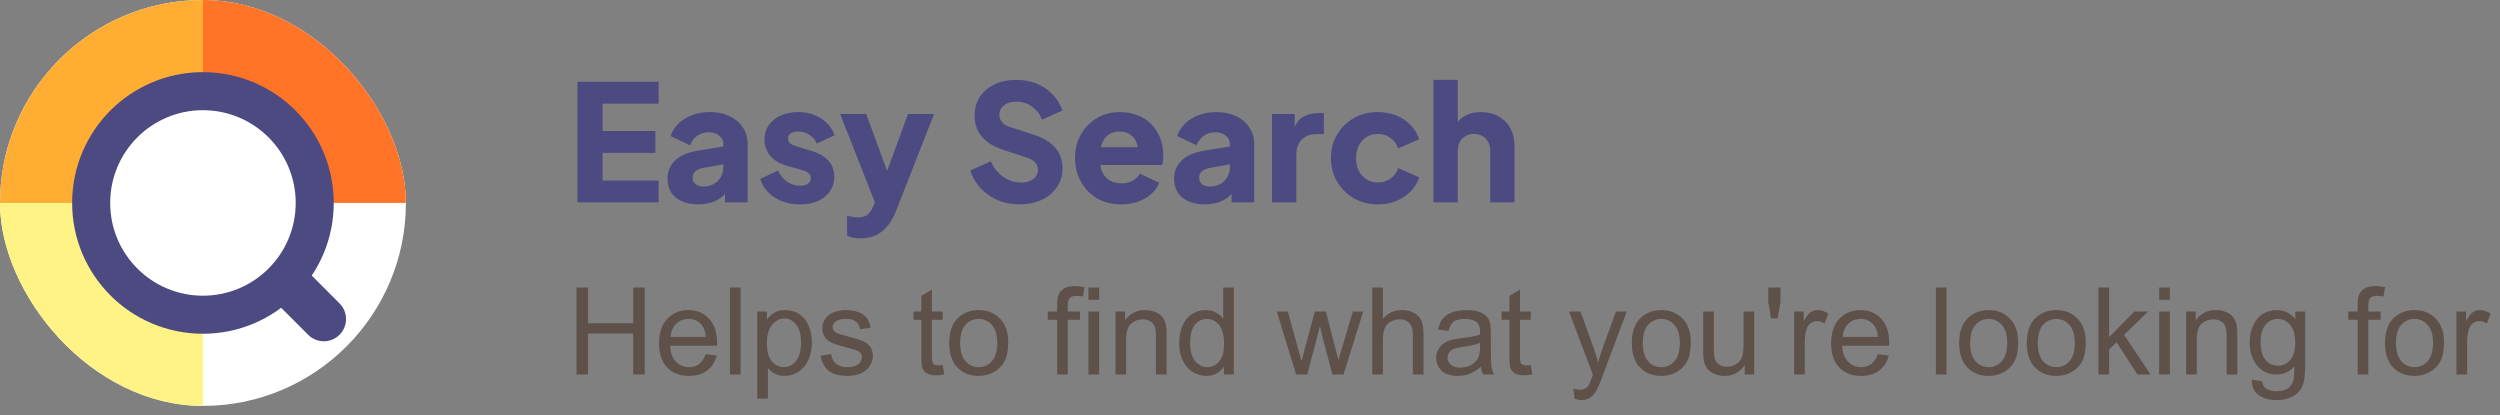 <svg width="247" height="41" viewBox="0 0 247 41" fill="none" xmlns="http://www.w3.org/2000/svg">
<rect x="0" y="0" width="247" height="41" fill="#808080" stroke="none"/>
<g clip-path="url(#clip0_305_1791)">
<rect width="40.103" height="40.103" rx="20.051" fill="white"/>
<rect y="20.051" width="20.051" height="20.051" fill="#FFF386"/>
<rect width="20.051" height="20.051" fill="#FFAD33"/>
<rect x="20.051" width="20.051" height="20.051" fill="#FF7426"/>
<circle cx="20.051" cy="20.051" r="11.044" fill="white" stroke="#4D4A82" stroke-width="3.76"/>
<path d="M27.414 30.045L30.515 26.944L33.546 29.975C34.403 30.831 34.403 32.22 33.546 33.076C32.69 33.933 31.301 33.933 30.445 33.076L27.414 30.045Z" fill="#4D4A82"/>
</g>
<path d="M57.056 20V8.08H65.072V10.24H59.536V12.944H64.752V15.104H59.536V17.84H65.072V20H57.056ZM69.006 20.192C68.376 20.192 67.832 20.091 67.374 19.888C66.915 19.685 66.563 19.397 66.318 19.024C66.073 18.64 65.95 18.187 65.95 17.664C65.95 17.173 66.062 16.741 66.286 16.368C66.51 15.984 66.851 15.664 67.31 15.408C67.779 15.152 68.361 14.971 69.054 14.864L71.726 14.432V16.192L69.486 16.592C69.144 16.656 68.883 16.768 68.702 16.928C68.52 17.077 68.43 17.296 68.43 17.584C68.43 17.851 68.531 18.059 68.734 18.208C68.936 18.357 69.187 18.432 69.486 18.432C69.88 18.432 70.227 18.347 70.526 18.176C70.825 18.005 71.054 17.776 71.214 17.488C71.385 17.189 71.47 16.864 71.47 16.512V14.24C71.47 13.909 71.337 13.632 71.07 13.408C70.814 13.184 70.462 13.072 70.014 13.072C69.587 13.072 69.209 13.189 68.878 13.424C68.558 13.659 68.323 13.968 68.174 14.352L66.254 13.44C66.424 12.949 66.697 12.528 67.07 12.176C67.443 11.824 67.891 11.552 68.414 11.36C68.936 11.168 69.507 11.072 70.126 11.072C70.862 11.072 71.513 11.205 72.078 11.472C72.643 11.739 73.081 12.112 73.39 12.592C73.71 13.061 73.87 13.611 73.87 14.24V20H71.63V18.592L72.174 18.496C71.918 18.88 71.635 19.2 71.326 19.456C71.016 19.701 70.67 19.883 70.286 20C69.902 20.128 69.475 20.192 69.006 20.192ZM79.054 20.192C78.094 20.192 77.257 19.968 76.542 19.52C75.838 19.061 75.358 18.448 75.102 17.68L76.862 16.848C77.086 17.317 77.39 17.685 77.774 17.952C78.158 18.219 78.585 18.352 79.054 18.352C79.395 18.352 79.657 18.283 79.838 18.144C80.019 18.005 80.11 17.813 80.11 17.568C80.11 17.44 80.078 17.333 80.014 17.248C79.95 17.152 79.854 17.067 79.726 16.992C79.598 16.917 79.438 16.853 79.246 16.8L77.758 16.384C77.043 16.181 76.494 15.856 76.11 15.408C75.726 14.949 75.534 14.411 75.534 13.792C75.534 13.248 75.673 12.773 75.95 12.368C76.227 11.963 76.617 11.648 77.118 11.424C77.619 11.189 78.195 11.072 78.846 11.072C79.699 11.072 80.446 11.275 81.086 11.68C81.737 12.075 82.195 12.635 82.462 13.36L80.686 14.192C80.558 13.829 80.323 13.541 79.982 13.328C79.651 13.104 79.273 12.992 78.846 12.992C78.537 12.992 78.291 13.056 78.11 13.184C77.939 13.312 77.854 13.488 77.854 13.712C77.854 13.829 77.886 13.936 77.95 14.032C78.014 14.128 78.115 14.213 78.254 14.288C78.403 14.363 78.585 14.432 78.798 14.496L80.19 14.912C80.915 15.125 81.47 15.451 81.854 15.888C82.238 16.315 82.43 16.843 82.43 17.472C82.43 18.016 82.286 18.491 81.998 18.896C81.721 19.301 81.331 19.621 80.83 19.856C80.329 20.08 79.737 20.192 79.054 20.192ZM85.068 23.552C84.812 23.552 84.561 23.531 84.316 23.488C84.081 23.445 83.873 23.376 83.692 23.28V21.312C83.841 21.355 84.017 21.392 84.22 21.424C84.423 21.456 84.609 21.472 84.78 21.472C85.249 21.472 85.585 21.36 85.788 21.136C85.991 20.912 86.156 20.656 86.284 20.368L86.876 19.008L86.844 21.008L83.004 11.264H85.58L88.124 18.192H87.164L89.708 11.264H92.284L88.54 20.816C88.305 21.424 88.017 21.931 87.676 22.336C87.335 22.741 86.945 23.045 86.508 23.248C86.081 23.451 85.601 23.552 85.068 23.552ZM100.72 20.192C99.973 20.192 99.269 20.059 98.608 19.792C97.957 19.515 97.392 19.125 96.912 18.624C96.443 18.123 96.091 17.531 95.856 16.848L97.888 15.936C98.187 16.587 98.597 17.099 99.12 17.472C99.653 17.845 100.24 18.032 100.88 18.032C101.221 18.032 101.515 17.979 101.76 17.872C102.005 17.765 102.197 17.621 102.336 17.44C102.475 17.248 102.544 17.024 102.544 16.768C102.544 16.491 102.459 16.256 102.288 16.064C102.117 15.861 101.851 15.701 101.488 15.584L99.152 14.816C98.203 14.507 97.488 14.069 97.008 13.504C96.528 12.928 96.288 12.24 96.288 11.44C96.288 10.736 96.459 10.117 96.8 9.584C97.152 9.051 97.637 8.635 98.256 8.336C98.885 8.037 99.605 7.888 100.416 7.888C101.131 7.888 101.792 8.011 102.4 8.256C103.008 8.501 103.531 8.848 103.968 9.296C104.416 9.744 104.752 10.283 104.976 10.912L102.96 11.824C102.736 11.269 102.4 10.837 101.952 10.528C101.504 10.208 100.992 10.048 100.416 10.048C100.085 10.048 99.792 10.101 99.536 10.208C99.28 10.315 99.083 10.469 98.944 10.672C98.805 10.864 98.736 11.088 98.736 11.344C98.736 11.621 98.827 11.867 99.008 12.08C99.189 12.283 99.461 12.443 99.824 12.56L102.112 13.296C103.072 13.605 103.787 14.037 104.256 14.592C104.736 15.147 104.976 15.824 104.976 16.624C104.976 17.317 104.795 17.936 104.432 18.48C104.069 19.013 103.568 19.435 102.928 19.744C102.299 20.043 101.563 20.192 100.72 20.192ZM110.775 20.192C109.847 20.192 109.042 19.989 108.359 19.584C107.677 19.168 107.149 18.613 106.775 17.92C106.402 17.227 106.215 16.459 106.215 15.616C106.215 14.741 106.407 13.963 106.791 13.28C107.186 12.597 107.714 12.059 108.375 11.664C109.037 11.269 109.783 11.072 110.615 11.072C111.309 11.072 111.922 11.184 112.455 11.408C112.989 11.621 113.437 11.925 113.799 12.32C114.173 12.715 114.455 13.173 114.647 13.696C114.839 14.208 114.935 14.768 114.935 15.376C114.935 15.547 114.925 15.717 114.903 15.888C114.893 16.048 114.866 16.187 114.823 16.304H108.279V14.544H113.463L112.327 15.376C112.434 14.917 112.429 14.512 112.311 14.16C112.194 13.797 111.986 13.515 111.687 13.312C111.399 13.099 111.042 12.992 110.615 12.992C110.199 12.992 109.842 13.093 109.543 13.296C109.245 13.499 109.021 13.797 108.871 14.192C108.722 14.587 108.663 15.067 108.695 15.632C108.653 16.123 108.711 16.555 108.871 16.928C109.031 17.301 109.277 17.595 109.607 17.808C109.938 18.011 110.338 18.112 110.807 18.112C111.234 18.112 111.597 18.027 111.895 17.856C112.205 17.685 112.445 17.451 112.615 17.152L114.535 18.064C114.365 18.491 114.093 18.864 113.719 19.184C113.357 19.504 112.925 19.755 112.423 19.936C111.922 20.107 111.373 20.192 110.775 20.192ZM119.053 20.192C118.423 20.192 117.879 20.091 117.421 19.888C116.962 19.685 116.61 19.397 116.365 19.024C116.119 18.64 115.997 18.187 115.997 17.664C115.997 17.173 116.109 16.741 116.333 16.368C116.557 15.984 116.898 15.664 117.357 15.408C117.826 15.152 118.407 14.971 119.101 14.864L121.773 14.432V16.192L119.533 16.592C119.191 16.656 118.93 16.768 118.749 16.928C118.567 17.077 118.477 17.296 118.477 17.584C118.477 17.851 118.578 18.059 118.781 18.208C118.983 18.357 119.234 18.432 119.533 18.432C119.927 18.432 120.274 18.347 120.573 18.176C120.871 18.005 121.101 17.776 121.261 17.488C121.431 17.189 121.517 16.864 121.517 16.512V14.24C121.517 13.909 121.383 13.632 121.117 13.408C120.861 13.184 120.509 13.072 120.061 13.072C119.634 13.072 119.255 13.189 118.925 13.424C118.605 13.659 118.37 13.968 118.221 14.352L116.301 13.44C116.471 12.949 116.743 12.528 117.117 12.176C117.49 11.824 117.938 11.552 118.461 11.36C118.983 11.168 119.554 11.072 120.173 11.072C120.909 11.072 121.559 11.205 122.125 11.472C122.69 11.739 123.127 12.112 123.437 12.592C123.757 13.061 123.917 13.611 123.917 14.24V20H121.677V18.592L122.221 18.496C121.965 18.88 121.682 19.2 121.373 19.456C121.063 19.701 120.717 19.883 120.333 20C119.949 20.128 119.522 20.192 119.053 20.192ZM125.677 20V11.264H127.917V13.36L127.757 13.056C127.949 12.32 128.263 11.824 128.701 11.568C129.149 11.301 129.677 11.168 130.285 11.168H130.797V13.248H130.045C129.458 13.248 128.983 13.429 128.621 13.792C128.258 14.144 128.077 14.645 128.077 15.296V20H125.677ZM136.137 20.192C135.262 20.192 134.473 19.995 133.769 19.6C133.075 19.195 132.521 18.645 132.105 17.952C131.699 17.259 131.497 16.48 131.497 15.616C131.497 14.752 131.699 13.979 132.105 13.296C132.51 12.603 133.065 12.059 133.769 11.664C134.473 11.269 135.262 11.072 136.137 11.072C136.787 11.072 137.39 11.184 137.945 11.408C138.499 11.632 138.974 11.947 139.369 12.352C139.763 12.747 140.046 13.216 140.217 13.76L138.137 14.656C137.987 14.219 137.731 13.872 137.369 13.616C137.017 13.36 136.606 13.232 136.137 13.232C135.721 13.232 135.347 13.333 135.017 13.536C134.697 13.739 134.441 14.021 134.249 14.384C134.067 14.747 133.977 15.163 133.977 15.632C133.977 16.101 134.067 16.517 134.249 16.88C134.441 17.243 134.697 17.525 135.017 17.728C135.347 17.931 135.721 18.032 136.137 18.032C136.617 18.032 137.033 17.904 137.385 17.648C137.737 17.392 137.987 17.045 138.137 16.608L140.217 17.52C140.057 18.032 139.779 18.491 139.385 18.896C138.99 19.301 138.515 19.621 137.961 19.856C137.406 20.08 136.798 20.192 136.137 20.192ZM141.63 20V7.888H144.03V12.992L143.742 12.608C143.945 12.085 144.27 11.701 144.718 11.456C145.177 11.2 145.71 11.072 146.318 11.072C146.979 11.072 147.555 11.211 148.046 11.488C148.547 11.765 148.937 12.155 149.214 12.656C149.491 13.147 149.63 13.723 149.63 14.384V20H147.23V14.896C147.23 14.555 147.161 14.261 147.022 14.016C146.894 13.771 146.707 13.579 146.462 13.44C146.227 13.301 145.95 13.232 145.63 13.232C145.321 13.232 145.043 13.301 144.798 13.44C144.553 13.579 144.361 13.771 144.222 14.016C144.094 14.261 144.03 14.555 144.03 14.896V20H141.63Z" fill="#4D4A82"/>
<path opacity="0.6" d="M56.961 37V28.41H58.098V31.938H62.562V28.41H63.699V37H62.562V32.951H58.098V37H56.961ZM69.723 34.996L70.812 35.131C70.641 35.768 70.322 36.262 69.857 36.614C69.392 36.965 68.799 37.141 68.076 37.141C67.166 37.141 66.443 36.861 65.908 36.303C65.377 35.74 65.111 34.953 65.111 33.942C65.111 32.895 65.381 32.082 65.92 31.504C66.459 30.926 67.158 30.637 68.017 30.637C68.85 30.637 69.529 30.92 70.056 31.486C70.584 32.053 70.848 32.85 70.848 33.877C70.848 33.94 70.846 34.033 70.842 34.158H66.201C66.24 34.842 66.433 35.365 66.781 35.729C67.129 36.092 67.562 36.274 68.082 36.274C68.469 36.274 68.799 36.172 69.072 35.969C69.346 35.766 69.562 35.442 69.723 34.996ZM66.26 33.291H69.734C69.687 32.768 69.555 32.375 69.336 32.114C69 31.707 68.564 31.504 68.029 31.504C67.545 31.504 67.137 31.666 66.805 31.99C66.477 32.315 66.295 32.748 66.26 33.291ZM72.119 37V28.41H73.174V37H72.119ZM74.814 39.385V30.777H75.775V31.586C76.002 31.27 76.258 31.033 76.543 30.877C76.828 30.717 77.174 30.637 77.58 30.637C78.111 30.637 78.58 30.774 78.986 31.047C79.392 31.32 79.699 31.707 79.906 32.207C80.113 32.703 80.217 33.248 80.217 33.842C80.217 34.479 80.102 35.053 79.871 35.565C79.644 36.072 79.312 36.463 78.875 36.736C78.441 37.006 77.984 37.141 77.504 37.141C77.152 37.141 76.836 37.067 76.555 36.918C76.277 36.77 76.049 36.582 75.869 36.356V39.385H74.814ZM75.769 33.924C75.769 34.725 75.931 35.317 76.256 35.699C76.58 36.082 76.973 36.274 77.433 36.274C77.902 36.274 78.303 36.076 78.635 35.682C78.971 35.283 79.139 34.668 79.139 33.836C79.139 33.043 78.975 32.449 78.646 32.055C78.322 31.66 77.933 31.463 77.48 31.463C77.031 31.463 76.633 31.674 76.285 32.096C75.941 32.514 75.769 33.123 75.769 33.924ZM81.072 35.143L82.115 34.979C82.174 35.397 82.336 35.717 82.602 35.94C82.871 36.162 83.246 36.274 83.727 36.274C84.211 36.274 84.57 36.176 84.805 35.981C85.039 35.781 85.156 35.549 85.156 35.283C85.156 35.045 85.053 34.858 84.846 34.721C84.701 34.627 84.342 34.508 83.767 34.364C82.994 34.168 82.457 34 82.156 33.86C81.859 33.715 81.633 33.518 81.477 33.268C81.324 33.014 81.248 32.735 81.248 32.43C81.248 32.153 81.311 31.897 81.436 31.662C81.564 31.424 81.738 31.227 81.957 31.07C82.121 30.949 82.344 30.848 82.625 30.766C82.91 30.68 83.215 30.637 83.539 30.637C84.027 30.637 84.455 30.707 84.822 30.848C85.193 30.988 85.467 31.18 85.642 31.422C85.818 31.66 85.939 31.981 86.006 32.383L84.975 32.524C84.928 32.203 84.791 31.953 84.564 31.774C84.342 31.594 84.025 31.504 83.615 31.504C83.131 31.504 82.785 31.584 82.578 31.744C82.371 31.904 82.267 32.092 82.267 32.307C82.267 32.444 82.311 32.567 82.396 32.676C82.482 32.789 82.617 32.883 82.801 32.957C82.906 32.996 83.217 33.086 83.732 33.227C84.478 33.426 84.998 33.59 85.291 33.719C85.588 33.844 85.82 34.028 85.988 34.27C86.156 34.512 86.24 34.813 86.24 35.172C86.24 35.524 86.137 35.856 85.93 36.168C85.727 36.477 85.431 36.717 85.045 36.889C84.658 37.057 84.221 37.141 83.732 37.141C82.924 37.141 82.306 36.973 81.881 36.637C81.459 36.301 81.189 35.803 81.072 35.143ZM93.137 36.057L93.289 36.989C92.992 37.051 92.727 37.082 92.492 37.082C92.109 37.082 91.812 37.022 91.602 36.901C91.391 36.779 91.242 36.621 91.156 36.426C91.07 36.227 91.027 35.811 91.027 35.178V31.598H90.254V30.777H91.027V29.236L92.076 28.604V30.777H93.137V31.598H92.076V35.236C92.076 35.537 92.094 35.731 92.129 35.817C92.168 35.903 92.228 35.971 92.311 36.022C92.396 36.072 92.517 36.098 92.674 36.098C92.791 36.098 92.945 36.084 93.137 36.057ZM93.781 33.889C93.781 32.736 94.102 31.883 94.742 31.328C95.277 30.867 95.93 30.637 96.699 30.637C97.555 30.637 98.254 30.918 98.797 31.481C99.34 32.039 99.611 32.813 99.611 33.801C99.611 34.602 99.49 35.233 99.248 35.694C99.01 36.151 98.66 36.506 98.199 36.76C97.742 37.014 97.242 37.141 96.699 37.141C95.828 37.141 95.123 36.861 94.584 36.303C94.049 35.744 93.781 34.94 93.781 33.889ZM94.865 33.889C94.865 34.686 95.039 35.283 95.387 35.682C95.734 36.076 96.172 36.274 96.699 36.274C97.223 36.274 97.658 36.074 98.006 35.676C98.353 35.278 98.527 34.67 98.527 33.854C98.527 33.084 98.352 32.502 98 32.108C97.652 31.709 97.219 31.51 96.699 31.51C96.172 31.51 95.734 31.707 95.387 32.102C95.039 32.496 94.865 33.092 94.865 33.889ZM104.445 37V31.598H103.514V30.777H104.445V30.115C104.445 29.697 104.482 29.387 104.557 29.184C104.658 28.91 104.836 28.69 105.09 28.522C105.348 28.35 105.707 28.264 106.168 28.264C106.465 28.264 106.793 28.299 107.152 28.369L106.994 29.289C106.775 29.25 106.568 29.231 106.373 29.231C106.053 29.231 105.826 29.299 105.693 29.436C105.56 29.572 105.494 29.828 105.494 30.203V30.777H106.707V31.598H105.494V37H104.445ZM107.539 29.623V28.41H108.594V29.623H107.539ZM107.539 37V30.777H108.594V37H107.539ZM110.205 37V30.777H111.154V31.662C111.611 30.979 112.271 30.637 113.135 30.637C113.51 30.637 113.853 30.705 114.166 30.842C114.482 30.975 114.719 31.151 114.875 31.369C115.031 31.588 115.141 31.848 115.203 32.149C115.242 32.344 115.262 32.686 115.262 33.174V37H114.207V33.215C114.207 32.785 114.166 32.465 114.084 32.254C114.002 32.039 113.855 31.869 113.644 31.744C113.437 31.615 113.193 31.551 112.912 31.551C112.463 31.551 112.074 31.694 111.746 31.979C111.422 32.264 111.26 32.805 111.26 33.602V37H110.205ZM120.922 37V36.215C120.527 36.832 119.947 37.141 119.182 37.141C118.685 37.141 118.228 37.004 117.81 36.731C117.396 36.457 117.074 36.076 116.844 35.588C116.617 35.096 116.504 34.531 116.504 33.895C116.504 33.274 116.607 32.711 116.814 32.207C117.021 31.699 117.332 31.311 117.746 31.041C118.16 30.772 118.623 30.637 119.135 30.637C119.51 30.637 119.844 30.717 120.137 30.877C120.43 31.033 120.668 31.238 120.851 31.492V28.41H121.9V37H120.922ZM117.588 33.895C117.588 34.692 117.756 35.287 118.092 35.682C118.428 36.076 118.824 36.274 119.281 36.274C119.742 36.274 120.133 36.086 120.453 35.711C120.777 35.332 120.939 34.756 120.939 33.983C120.939 33.131 120.775 32.506 120.447 32.108C120.119 31.709 119.715 31.51 119.234 31.51C118.766 31.51 118.373 31.701 118.057 32.084C117.744 32.467 117.588 33.071 117.588 33.895ZM128.053 37L126.148 30.777H127.238L128.228 34.369L128.598 35.705C128.613 35.639 128.721 35.211 128.92 34.422L129.91 30.777H130.994L131.926 34.387L132.236 35.576L132.594 34.375L133.66 30.777H134.685L132.74 37H131.644L130.654 33.274L130.414 32.213L129.154 37H128.053ZM135.576 37V28.41H136.631V31.492C137.123 30.922 137.744 30.637 138.494 30.637C138.955 30.637 139.355 30.729 139.695 30.912C140.035 31.092 140.277 31.342 140.422 31.662C140.57 31.983 140.644 32.447 140.644 33.057V37H139.59V33.057C139.59 32.529 139.475 32.147 139.244 31.908C139.017 31.666 138.695 31.545 138.277 31.545C137.965 31.545 137.67 31.627 137.392 31.791C137.119 31.951 136.924 32.17 136.807 32.447C136.689 32.725 136.631 33.108 136.631 33.596V37H135.576ZM146.316 36.233C145.926 36.565 145.549 36.799 145.185 36.936C144.826 37.072 144.439 37.141 144.025 37.141C143.342 37.141 142.816 36.975 142.449 36.643C142.082 36.307 141.898 35.879 141.898 35.36C141.898 35.055 141.967 34.778 142.103 34.528C142.244 34.274 142.426 34.071 142.648 33.918C142.875 33.766 143.129 33.651 143.41 33.572C143.617 33.518 143.93 33.465 144.348 33.414C145.199 33.313 145.826 33.192 146.228 33.051C146.232 32.906 146.234 32.815 146.234 32.776C146.234 32.346 146.135 32.043 145.935 31.867C145.666 31.629 145.266 31.51 144.734 31.51C144.238 31.51 143.871 31.598 143.633 31.774C143.398 31.945 143.225 32.252 143.111 32.694L142.08 32.553C142.174 32.111 142.328 31.756 142.543 31.486C142.758 31.213 143.068 31.004 143.475 30.86C143.881 30.711 144.351 30.637 144.887 30.637C145.418 30.637 145.85 30.699 146.182 30.824C146.514 30.949 146.758 31.108 146.914 31.299C147.07 31.486 147.18 31.725 147.242 32.014C147.277 32.194 147.295 32.518 147.295 32.986V34.393C147.295 35.373 147.316 35.994 147.359 36.256C147.406 36.514 147.496 36.762 147.629 37H146.527C146.418 36.781 146.348 36.526 146.316 36.233ZM146.228 33.877C145.846 34.033 145.271 34.166 144.506 34.276C144.072 34.338 143.766 34.408 143.586 34.486C143.406 34.565 143.267 34.68 143.17 34.832C143.072 34.981 143.023 35.147 143.023 35.33C143.023 35.611 143.129 35.846 143.34 36.033C143.555 36.221 143.867 36.315 144.277 36.315C144.684 36.315 145.045 36.227 145.361 36.051C145.678 35.871 145.91 35.627 146.059 35.319C146.172 35.08 146.228 34.729 146.228 34.264V33.877ZM151.238 36.057L151.391 36.989C151.094 37.051 150.828 37.082 150.594 37.082C150.211 37.082 149.914 37.022 149.703 36.901C149.492 36.779 149.344 36.621 149.258 36.426C149.172 36.227 149.129 35.811 149.129 35.178V31.598H148.355V30.777H149.129V29.236L150.178 28.604V30.777H151.238V31.598H150.178V35.236C150.178 35.537 150.195 35.731 150.23 35.817C150.269 35.903 150.33 35.971 150.412 36.022C150.498 36.072 150.619 36.098 150.775 36.098C150.892 36.098 151.047 36.084 151.238 36.057ZM155.568 39.397L155.451 38.406C155.682 38.469 155.883 38.5 156.055 38.5C156.289 38.5 156.476 38.461 156.617 38.383C156.758 38.305 156.873 38.196 156.963 38.055C157.029 37.949 157.137 37.688 157.285 37.27C157.305 37.211 157.336 37.125 157.379 37.012L155.017 30.777H156.154L157.449 34.381C157.617 34.838 157.767 35.319 157.9 35.822C158.021 35.338 158.166 34.865 158.334 34.404L159.664 30.777H160.719L158.351 37.106C158.098 37.789 157.9 38.26 157.76 38.518C157.572 38.865 157.357 39.119 157.115 39.279C156.873 39.444 156.584 39.526 156.248 39.526C156.045 39.526 155.818 39.483 155.568 39.397ZM161.223 33.889C161.223 32.736 161.543 31.883 162.184 31.328C162.719 30.867 163.371 30.637 164.141 30.637C164.996 30.637 165.695 30.918 166.238 31.481C166.781 32.039 167.053 32.813 167.053 33.801C167.053 34.602 166.932 35.233 166.689 35.694C166.451 36.151 166.101 36.506 165.641 36.76C165.184 37.014 164.684 37.141 164.141 37.141C163.269 37.141 162.564 36.861 162.025 36.303C161.49 35.744 161.223 34.94 161.223 33.889ZM162.307 33.889C162.307 34.686 162.48 35.283 162.828 35.682C163.176 36.076 163.613 36.274 164.141 36.274C164.664 36.274 165.1 36.074 165.447 35.676C165.795 35.278 165.969 34.67 165.969 33.854C165.969 33.084 165.793 32.502 165.441 32.108C165.094 31.709 164.66 31.51 164.141 31.51C163.613 31.51 163.176 31.707 162.828 32.102C162.48 32.496 162.307 33.092 162.307 33.889ZM172.373 37V36.086C171.889 36.789 171.23 37.141 170.398 37.141C170.031 37.141 169.687 37.071 169.367 36.93C169.051 36.789 168.814 36.614 168.658 36.403C168.506 36.188 168.398 35.926 168.336 35.617C168.293 35.41 168.271 35.082 168.271 34.633V30.777H169.326V34.229C169.326 34.779 169.348 35.151 169.391 35.342C169.457 35.619 169.598 35.838 169.812 35.998C170.027 36.154 170.293 36.233 170.609 36.233C170.926 36.233 171.223 36.153 171.5 35.992C171.777 35.828 171.973 35.608 172.086 35.33C172.203 35.049 172.262 34.643 172.262 34.111V30.777H173.316V37H172.373ZM174.98 31.451L174.711 29.846V28.41H175.912V29.846L175.631 31.451H174.98ZM177.26 37V30.777H178.209V31.721C178.451 31.279 178.674 30.988 178.877 30.848C179.084 30.707 179.31 30.637 179.557 30.637C179.912 30.637 180.273 30.75 180.641 30.977L180.277 31.955C180.019 31.803 179.762 31.727 179.504 31.727C179.273 31.727 179.066 31.797 178.883 31.938C178.699 32.074 178.568 32.266 178.49 32.512C178.373 32.887 178.314 33.297 178.314 33.742V37H177.26ZM185.527 34.996L186.617 35.131C186.445 35.768 186.127 36.262 185.662 36.614C185.197 36.965 184.603 37.141 183.881 37.141C182.971 37.141 182.248 36.861 181.713 36.303C181.182 35.74 180.916 34.953 180.916 33.942C180.916 32.895 181.185 32.082 181.725 31.504C182.264 30.926 182.963 30.637 183.822 30.637C184.654 30.637 185.334 30.92 185.861 31.486C186.389 32.053 186.652 32.85 186.652 33.877C186.652 33.94 186.65 34.033 186.646 34.158H182.006C182.045 34.842 182.238 35.365 182.586 35.729C182.934 36.092 183.367 36.274 183.887 36.274C184.273 36.274 184.603 36.172 184.877 35.969C185.15 35.766 185.367 35.442 185.527 34.996ZM182.064 33.291H185.539C185.492 32.768 185.359 32.375 185.141 32.114C184.805 31.707 184.369 31.504 183.834 31.504C183.35 31.504 182.941 31.666 182.609 31.99C182.281 32.315 182.1 32.748 182.064 33.291ZM191.264 37V28.41H192.318V37H191.264ZM193.566 33.889C193.566 32.736 193.887 31.883 194.527 31.328C195.062 30.867 195.715 30.637 196.484 30.637C197.34 30.637 198.039 30.918 198.582 31.481C199.125 32.039 199.396 32.813 199.396 33.801C199.396 34.602 199.275 35.233 199.033 35.694C198.795 36.151 198.445 36.506 197.984 36.76C197.527 37.014 197.027 37.141 196.484 37.141C195.613 37.141 194.908 36.861 194.369 36.303C193.834 35.744 193.566 34.94 193.566 33.889ZM194.65 33.889C194.65 34.686 194.824 35.283 195.172 35.682C195.519 36.076 195.957 36.274 196.484 36.274C197.008 36.274 197.443 36.074 197.791 35.676C198.139 35.278 198.312 34.67 198.312 33.854C198.312 33.084 198.137 32.502 197.785 32.108C197.437 31.709 197.004 31.51 196.484 31.51C195.957 31.51 195.519 31.707 195.172 32.102C194.824 32.496 194.65 33.092 194.65 33.889ZM200.246 33.889C200.246 32.736 200.566 31.883 201.207 31.328C201.742 30.867 202.394 30.637 203.164 30.637C204.019 30.637 204.719 30.918 205.262 31.481C205.805 32.039 206.076 32.813 206.076 33.801C206.076 34.602 205.955 35.233 205.713 35.694C205.475 36.151 205.125 36.506 204.664 36.76C204.207 37.014 203.707 37.141 203.164 37.141C202.293 37.141 201.588 36.861 201.049 36.303C200.514 35.744 200.246 34.94 200.246 33.889ZM201.33 33.889C201.33 34.686 201.504 35.283 201.851 35.682C202.199 36.076 202.637 36.274 203.164 36.274C203.687 36.274 204.123 36.074 204.471 35.676C204.818 35.278 204.992 34.67 204.992 33.854C204.992 33.084 204.816 32.502 204.465 32.108C204.117 31.709 203.684 31.51 203.164 31.51C202.637 31.51 202.199 31.707 201.851 32.102C201.504 32.496 201.33 33.092 201.33 33.889ZM207.324 37V28.41H208.379V33.309L210.875 30.777H212.24L209.861 33.086L212.48 37H211.18L209.123 33.819L208.379 34.533V37H207.324ZM213.324 29.623V28.41H214.379V29.623H213.324ZM213.324 37V30.777H214.379V37H213.324ZM215.99 37V30.777H216.939V31.662C217.396 30.979 218.057 30.637 218.92 30.637C219.295 30.637 219.639 30.705 219.951 30.842C220.267 30.975 220.504 31.151 220.66 31.369C220.816 31.588 220.926 31.848 220.988 32.149C221.027 32.344 221.047 32.686 221.047 33.174V37H219.992V33.215C219.992 32.785 219.951 32.465 219.869 32.254C219.787 32.039 219.641 31.869 219.43 31.744C219.223 31.615 218.978 31.551 218.697 31.551C218.248 31.551 217.859 31.694 217.531 31.979C217.207 32.264 217.045 32.805 217.045 33.602V37H215.99ZM222.476 37.516L223.502 37.668C223.545 37.985 223.664 38.215 223.859 38.36C224.121 38.555 224.478 38.653 224.932 38.653C225.42 38.653 225.797 38.555 226.062 38.36C226.328 38.164 226.508 37.891 226.601 37.539C226.656 37.324 226.682 36.873 226.678 36.186C226.217 36.729 225.642 37 224.955 37C224.1 37 223.437 36.692 222.969 36.074C222.5 35.457 222.266 34.717 222.266 33.854C222.266 33.26 222.373 32.713 222.588 32.213C222.803 31.709 223.113 31.32 223.519 31.047C223.93 30.774 224.41 30.637 224.961 30.637C225.695 30.637 226.301 30.934 226.777 31.527V30.777H227.75V36.156C227.75 37.125 227.65 37.811 227.451 38.213C227.256 38.619 226.943 38.94 226.514 39.174C226.088 39.408 225.562 39.526 224.937 39.526C224.195 39.526 223.596 39.358 223.139 39.022C222.682 38.69 222.461 38.188 222.476 37.516ZM223.35 33.778C223.35 34.594 223.512 35.19 223.836 35.565C224.16 35.94 224.566 36.127 225.055 36.127C225.539 36.127 225.945 35.942 226.273 35.571C226.601 35.196 226.766 34.61 226.766 33.813C226.766 33.051 226.596 32.477 226.256 32.09C225.92 31.703 225.514 31.51 225.037 31.51C224.568 31.51 224.17 31.701 223.842 32.084C223.514 32.463 223.35 33.028 223.35 33.778ZM232.941 37V31.598H232.01V30.777H232.941V30.115C232.941 29.697 232.978 29.387 233.053 29.184C233.154 28.91 233.332 28.69 233.586 28.522C233.844 28.35 234.203 28.264 234.664 28.264C234.961 28.264 235.289 28.299 235.648 28.369L235.49 29.289C235.271 29.25 235.064 29.231 234.869 29.231C234.549 29.231 234.322 29.299 234.189 29.436C234.057 29.572 233.99 29.828 233.99 30.203V30.777H235.203V31.598H233.99V37H232.941ZM235.637 33.889C235.637 32.736 235.957 31.883 236.598 31.328C237.133 30.867 237.785 30.637 238.555 30.637C239.41 30.637 240.109 30.918 240.652 31.481C241.195 32.039 241.467 32.813 241.467 33.801C241.467 34.602 241.346 35.233 241.103 35.694C240.865 36.151 240.516 36.506 240.055 36.76C239.598 37.014 239.098 37.141 238.555 37.141C237.684 37.141 236.978 36.861 236.439 36.303C235.904 35.744 235.637 34.94 235.637 33.889ZM236.721 33.889C236.721 34.686 236.894 35.283 237.242 35.682C237.59 36.076 238.027 36.274 238.555 36.274C239.078 36.274 239.514 36.074 239.861 35.676C240.209 35.278 240.383 34.67 240.383 33.854C240.383 33.084 240.207 32.502 239.855 32.108C239.508 31.709 239.074 31.51 238.555 31.51C238.027 31.51 237.59 31.707 237.242 32.102C236.894 32.496 236.721 33.092 236.721 33.889ZM242.697 37V30.777H243.646V31.721C243.889 31.279 244.111 30.988 244.314 30.848C244.521 30.707 244.748 30.637 244.994 30.637C245.35 30.637 245.711 30.75 246.078 30.977L245.715 31.955C245.457 31.803 245.199 31.727 244.941 31.727C244.711 31.727 244.504 31.797 244.32 31.938C244.137 32.074 244.006 32.266 243.928 32.512C243.81 32.887 243.752 33.297 243.752 33.742V37H242.697Z" fill="#493226"/>
<defs>
<clipPath id="clip0_305_1791">
<rect width="40.103" height="40.103" rx="20.051" fill="white"/>
</clipPath>
</defs>
</svg>
